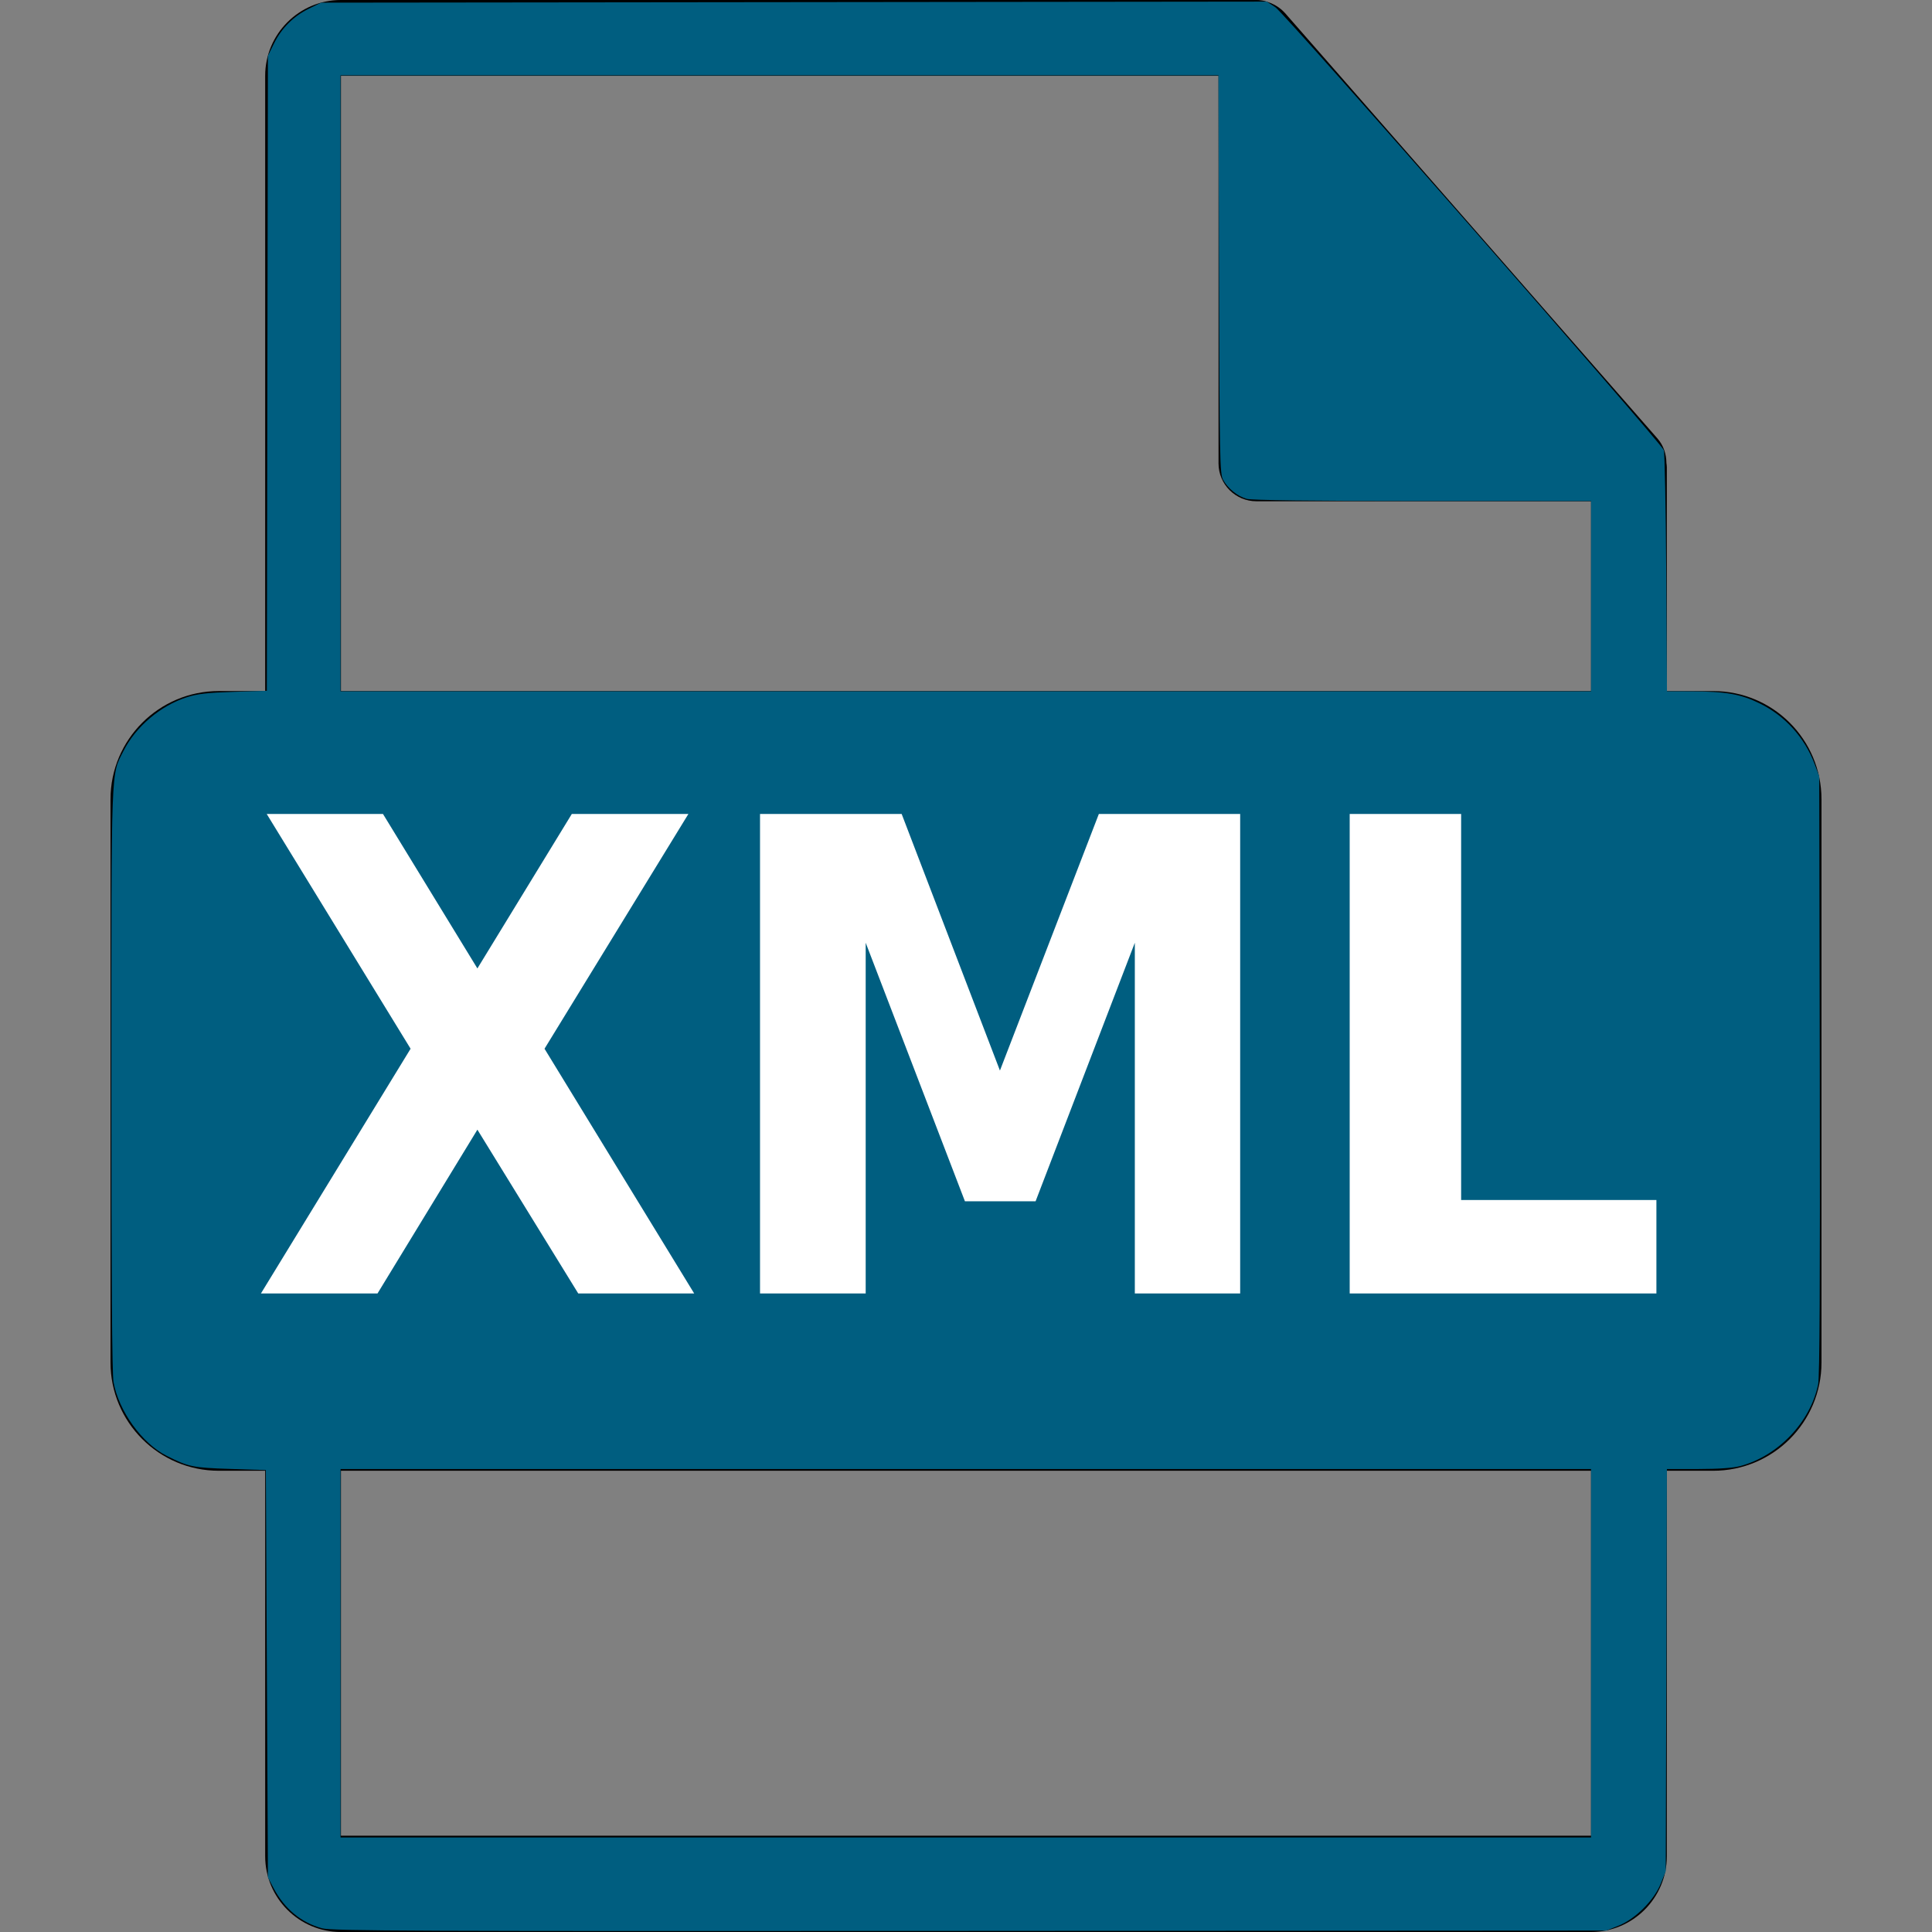 <?xml version="1.0" encoding="UTF-8" standalone="no"?>
<svg
   xmlns:dc="http://purl.org/dc/elements/1.1/"
   xmlns:cc="http://creativecommons.org/ns#"
   xmlns:rdf="http://www.w3.org/1999/02/22-rdf-syntax-ns#"
   xmlns:svg="http://www.w3.org/2000/svg"
   xmlns="http://www.w3.org/2000/svg"
   xmlns:sodipodi="http://sodipodi.sourceforge.net/DTD/sodipodi-0.dtd"
   xmlns:inkscape="http://www.inkscape.org/namespaces/inkscape"
   version="1.1"
   id="Capa_1"
   x="0px"
   y="0px"
   width="548.29px"
   height="548.291px"
   viewBox="0 0 548.29 548.291"
   style="enable-background:new 0 0 548.29 548.291;"
   xml:space="preserve">
  <rect x="0" y="0" width="548.29" height="548.291" fill="#808080" stroke="none"/>
  <sodipodi:namedview
   pagecolor="#ffffff"
   bordercolor="#666666"
   borderopacity="1"
   objecttolerance="10"
   gridtolerance="10"
   guidetolerance="10"
   id="namedview37"
   showgrid="false" />
<g id="g4">
  <path
   d="M 486.2,196.121 H 473.036 V 132.59 c 0,-0.399 -0.064,-0.795 -0.116,-1.2 -0.021,-2.52 -0.824,-5 -2.551,-6.96 L 364.656,3.677 C 364.625,3.643 364.592,3.633 364.571,3.602 363.942,2.895 363.207,2.31 362.43,1.806 362.199,1.649 361.968,1.52 361.726,1.387 361.054,1.022 360.34,0.715 359.605,0.494 359.406,0.442 359.228,0.36 359.029,0.306 358.229,0.118 357.4,0 356.562,0 H 96.757 C 84.893,0 75.256,9.649 75.256,21.502 V 196.115 H 62.093 c -16.972,0 -30.733,13.756 -30.733,30.73 v 159.81 c 0,16.966 13.761,30.736 30.733,30.736 H 75.256 V 526.79 c 0,11.854 9.637,21.501 21.501,21.501 h 354.777 c 11.853,0 21.502,-9.647 21.502,-21.501 V 417.392 H 486.2 c 16.966,0 30.729,-13.764 30.729,-30.731 v -159.81 c 10e-4,-16.979 -13.763,-30.73 -30.729,-30.73 z M 96.757,21.502 H 345.81 v 110.006 c 0,5.94 4.818,10.751 10.751,10.751 h 94.973 V 196.12 H 96.757 Z m 354.777,499.46 H 96.757 v -103.57 h 354.777 z"
   id="path2"
   sodipodi:nodetypes="scsccccccccssscsssscsssscsscsccssccccccccc"
   style="fill:#000000;" />
<path
   style="fill:#005e80;"
   d="M 91.439,547.247 C 85.477,545.641 80.738,541.718 77.625,535.811 l -1.596,-3.028 -0.29,-57.791 -0.29,-57.791 -10.164,-0.331 C 54.617,416.523 53.515,416.293 47.237,413.116 40.29,409.601 33.706,400.457 32.221,392.264 c -0.427,-2.355 -0.622,-29.567 -0.616,-85.961 0.009,-90.296 -0.145,-86.086 3.418,-93.144 3.503,-6.94 10.518,-12.893 18.022,-15.294 2.989,-0.956 5.865,-1.286 13.25,-1.519 l 9.433,-0.297 0.151,-90.097 0.151,-90.097 1.696,-3.453 C 79.88,8.013 83.286,4.606 87.676,2.451 L 91.13,0.755 225.321,0.606 359.512,0.457 361.946,2.058 c 2.737,1.801 109.444,123.485 110.228,125.698 0.265,0.747 0.576,16.453 0.693,34.901 l 0.212,33.542 6.794,0.011 c 9.915,0.017 14.13,0.757 19.572,3.439 7.167,3.532 12.691,9.643 15.538,17.191 l 1.306,3.462 0.155,84.799 c 0.107,58.138 -0.038,85.734 -0.461,87.773 -2.23,10.755 -11.362,20.324 -22.132,23.191 -2.046,0.544 -6.158,0.832 -11.957,0.837 l -8.838,0.007 -0.164,57.065 -0.164,57.065 -1.401,3.485 c -1.917,4.767 -7.191,10.041 -11.958,11.958 l -3.485,1.401 -180.634,0.109 C 117.728,548.089 94.208,547.994 91.439,547.247 Z M 451.526,469.184 v -52.273 H 274.087 96.647 v 52.273 52.274 H 274.087 451.526 Z m 0,-299.992 v -27.008 l -47.772,-0.003 c -31.07,-0.002 -48.527,-0.213 -49.932,-0.603 -2.609,-0.724 -5.367,-2.949 -6.718,-5.416 -0.918,-1.676 -1.008,-6.235 -1.155,-58.303 L 345.79,21.374 H 221.219 96.647 V 108.787 196.2 H 274.087 451.526 Z"
   id="path869" />
  <path
     d="m 154.532,297.623 42.474,69.453 H 164.102 L 135.482,320.592 107.136,367.076 H 74.05 L 116.524,297.623 75.69,230.995 h 32.995 l 26.797,43.841 26.797,-43.841 h 33.086 z"
     style="fill:#ffffff" id="path833" />
  <path
     d="m 215.69,230.995 h 40.195 l 27.891,72.826 28.073,-72.826 h 40.104 V 367.076 h -29.896 v -99.531 l -28.164,73.372 h -20.052 l -28.164,-73.372 v 99.531 h -29.987 z"
     style="fill:#ffffff" id="path835" />
  <path
     d="m 383.034,230.995 h 31.628 v 109.557 h 55.417 v 26.523 h -87.044 z"
     style="fill:#ffffff" id="path837" />
</g>
</svg>
